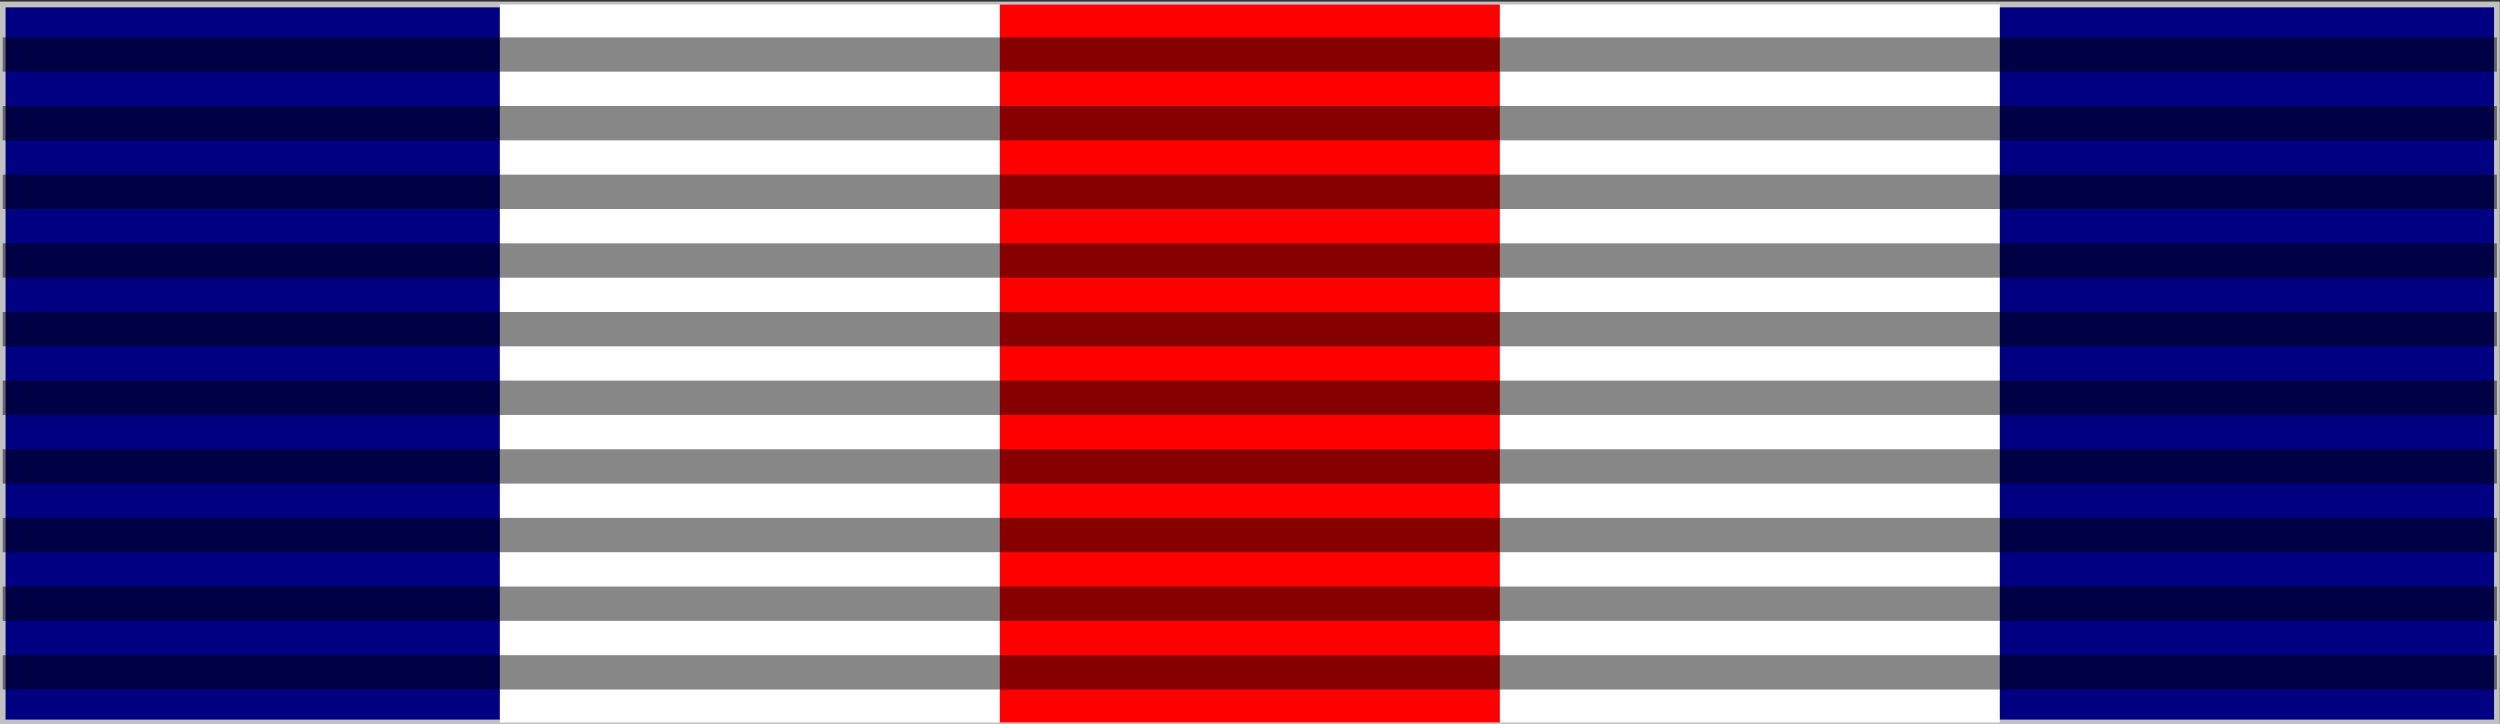 <?xml version="1.0" encoding="UTF-8" standalone="no"?>
<!-- Generator: Adobe Illustrator 12.0.1, SVG Export Plug-In . SVG Version: 6.00 Build 51448)  -->

<svg
   xmlns:dc="http://purl.org/dc/elements/1.1/"
   xmlns:cc="http://creativecommons.org/ns#"
   xmlns:rdf="http://www.w3.org/1999/02/22-rdf-syntax-ns#"
   xmlns:svg="http://www.w3.org/2000/svg"
   xmlns="http://www.w3.org/2000/svg"
   xmlns:sodipodi="http://sodipodi.sourceforge.net/DTD/sodipodi-0.dtd"
   xmlns:inkscape="http://www.inkscape.org/namespaces/inkscape"
   version="1.1"
   id="Layer_1"
   width="93.759"
   height="27.144"
   viewBox="0 0 93.759 27.144"
   overflow="visible"
   enable-background="new 0 0 93.759 27.144"
   xml:space="preserve"
   inkscape:version="0.48.2 r9819"
   sodipodi:docname="Hakon Hansens gullmedalje stripe.svg"><rect x="0" y="0" width="93.759" height="27.144" fill="#333333" stroke="none"/><defs
   id="defs3314"><sodipodi:namedview
     inkscape:current-layer="svg3002"
     inkscape:window-maximized="0"
     inkscape:window-y="0"
     inkscape:window-x="0"
     inkscape:cy="526.18109"
     inkscape:cx="-316.89326"
     inkscape:zoom="0.22425739"
     showgrid="false"
     id="namedview3015"
     inkscape:window-height="842"
     inkscape:window-width="1596"
     inkscape:pageshadow="2"
     inkscape:pageopacity="0"
     guidetolerance="10"
     gridtolerance="10"
     objecttolerance="10"
     borderopacity="1"
     bordercolor="#666666"
     pagecolor="#ffffff" /></defs><sodipodi:namedview
   pagecolor="#ffffff"
   bordercolor="#666666"
   borderopacity="1"
   objecttolerance="10"
   gridtolerance="10"
   guidetolerance="10"
   inkscape:pageopacity="0"
   inkscape:pageshadow="2"
   inkscape:window-width="1920"
   inkscape:window-height="1018"
   id="namedview3312"
   showgrid="false"
   inkscape:zoom="13.396047"
   inkscape:cx="32.598188"
   inkscape:cy="4.5975314"
   inkscape:window-x="-8"
   inkscape:window-y="-8"
   inkscape:window-maximized="1"
   inkscape:current-layer="Layer_1" />













<rect
   style="fill:#000080;fill-opacity:1;stroke:#c2c1c1;stroke-width:0.216;stroke-miterlimit:22.926"
   x="0.101"
   y="0.168"
   stroke-miterlimit="22.926"
   width="93.543"
   height="26.927"
   id="rect3288" /><rect
   style="fill:#ffffff;fill-opacity:1"
   x="18.745"
   y="0.168"
   width="56.255"
   height="26.927"
   id="rect3290-1" /><rect
   style="fill:#ff0000;fill-opacity:1"
   x="37.497"
   y="0.168"
   width="18.752"
   height="26.927"
   id="rect3292" /><path
   style="opacity:0.471"
   inkscape:connector-curvature="0"
   d="M 0.101,1.402 V 2.689 H 93.644 V 1.402 H 0.101 l 0,0 z m 0,2.574 V 5.263 H 93.644 V 3.976 H 0.101 l 0,0 z m 0,2.575 v 1.288 H 93.644 v -1.288 H 0.101 l 0,0 z m 0,2.574 V 10.413 H 93.644 V 9.125 H 0.101 l 0,0 z m 0,2.575 v 1.288 H 93.644 v -1.288 H 0.101 l 0,0 z m 0,2.575 v 1.287 H 93.644 V 14.275 H 0.101 l 0,0 z m 0,2.574 v 1.287 H 93.644 v -1.287 H 0.101 l 0,0 z m 0,2.574 v 1.287 H 93.644 v -1.287 H 0.101 l 0,0 z m 0,2.574 v 1.287 H 93.644 v -1.287 H 0.101 l 0,0 z m 0,2.576 v 1.287 H 93.644 v -1.287 H 0.101 z"
   id="path3294" /></svg>